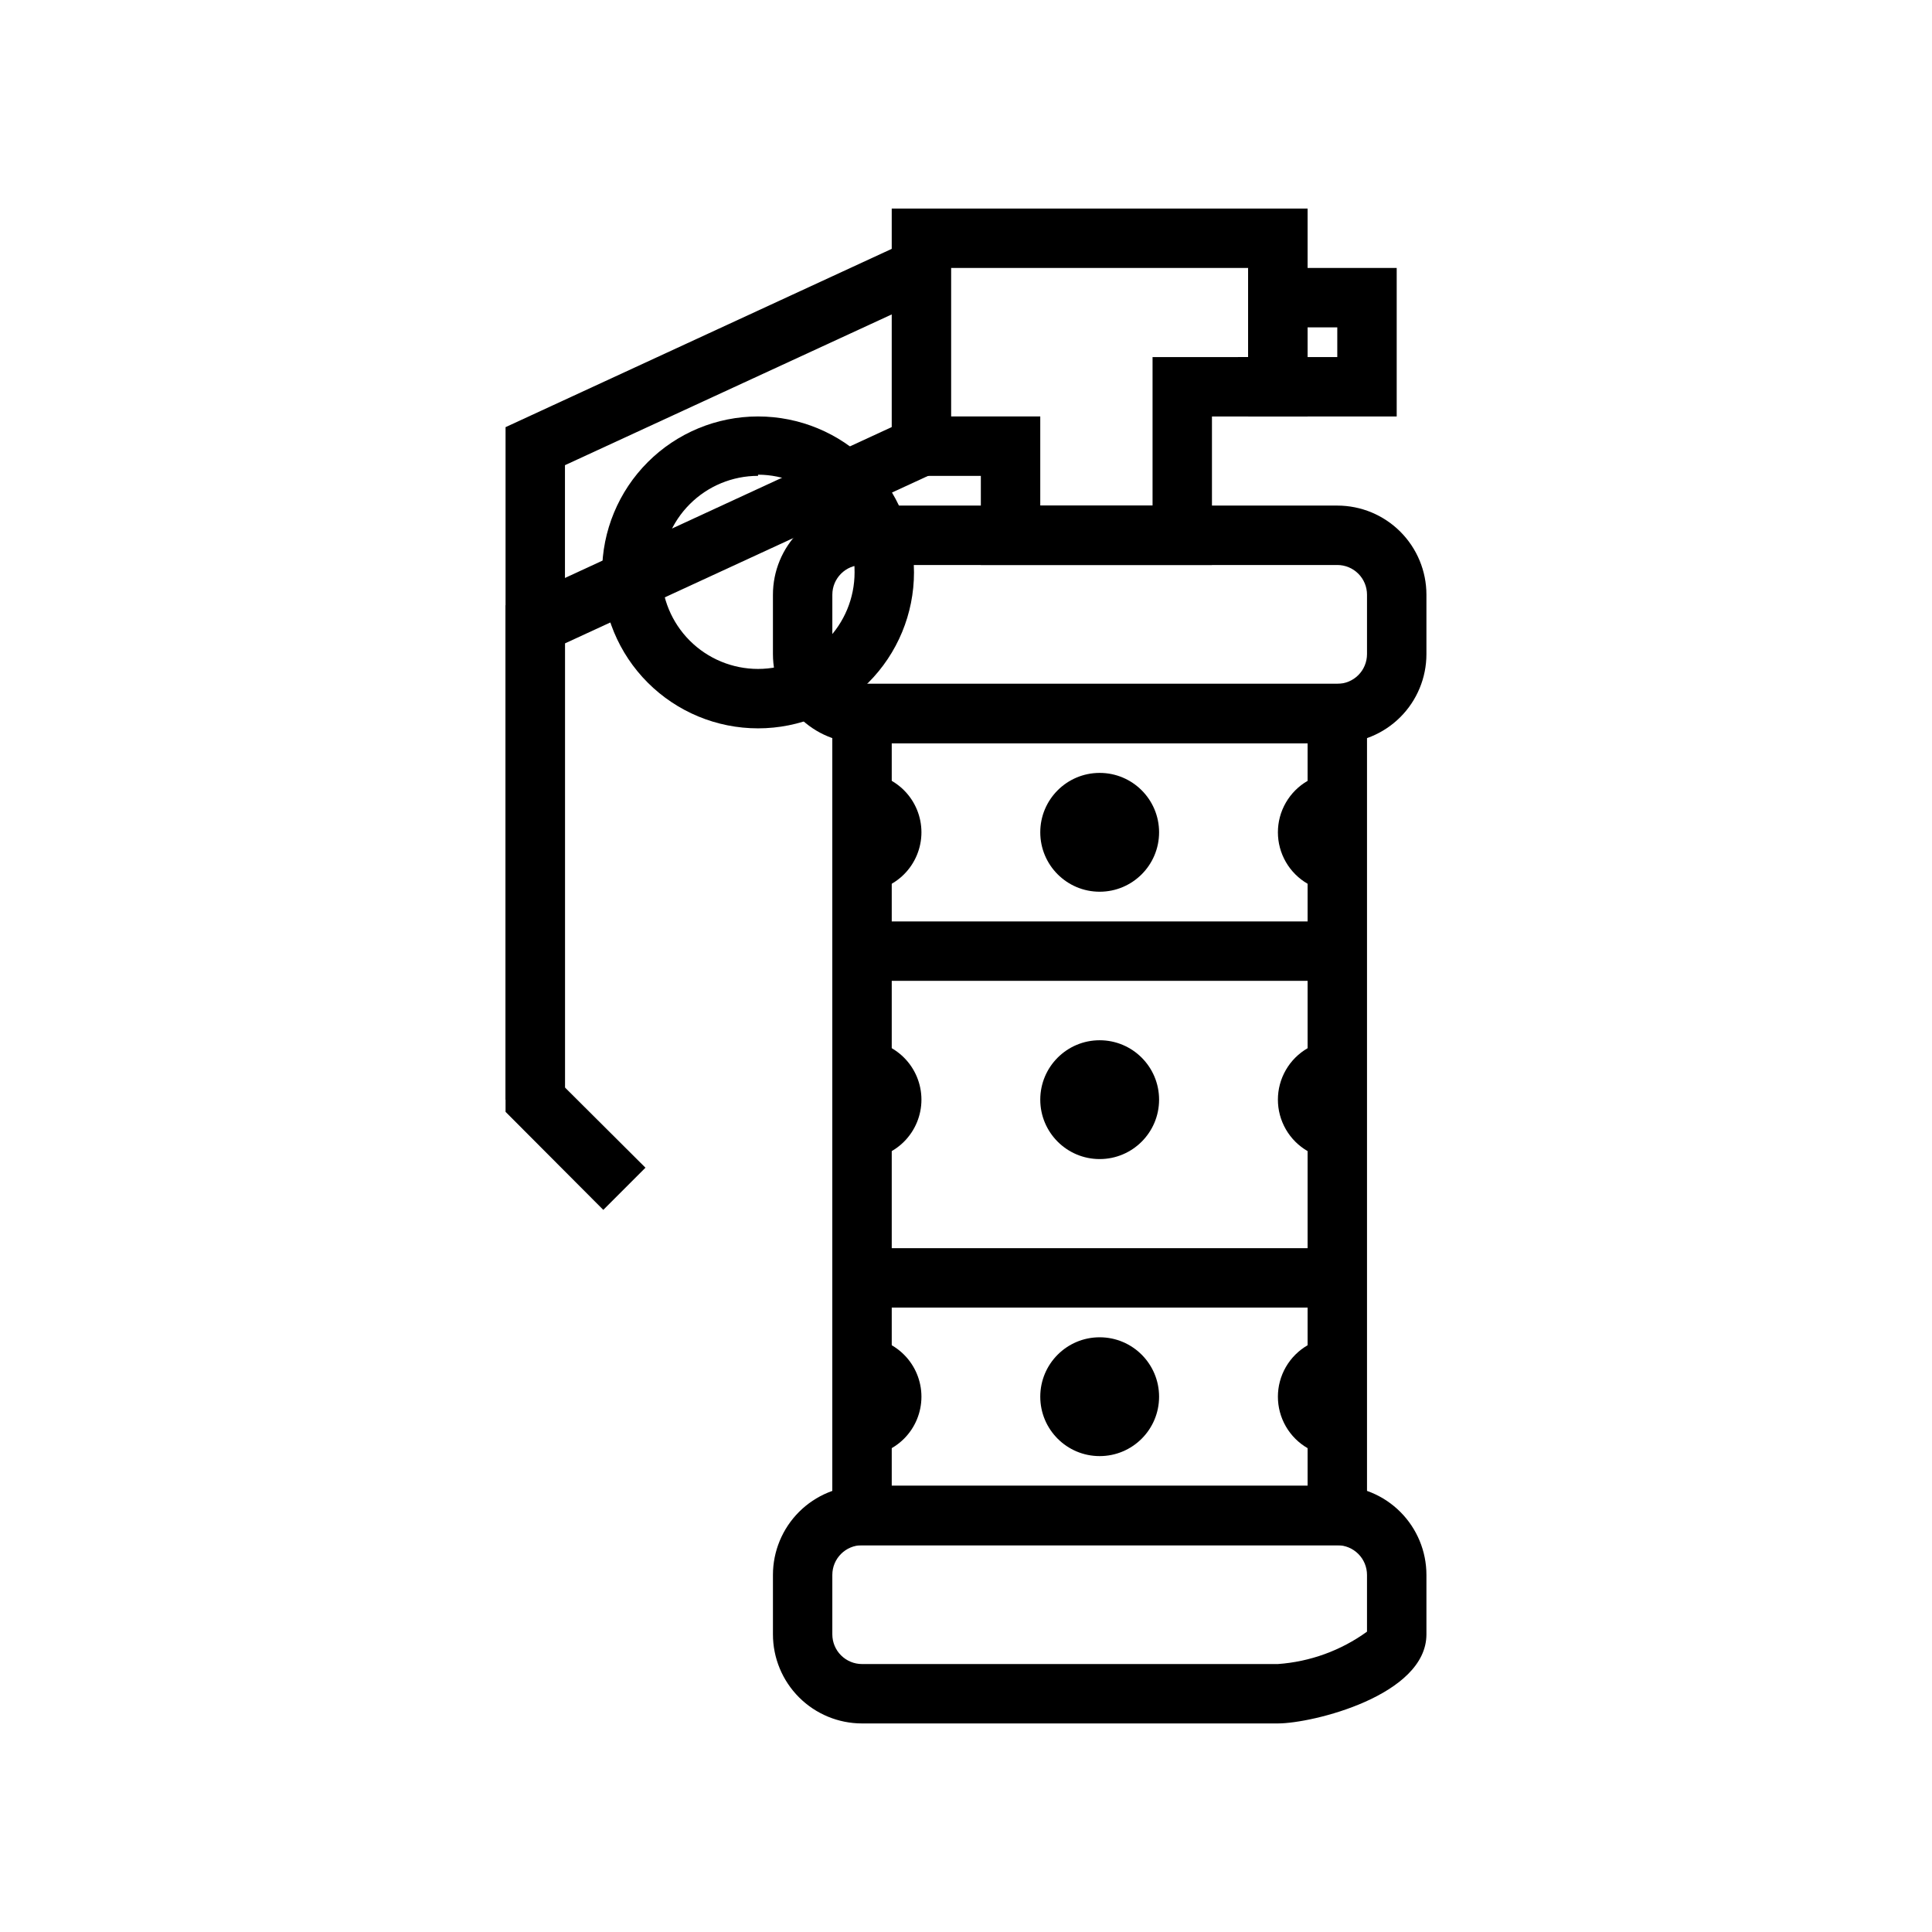 <?xml version="1.0" encoding="UTF-8"?>
<!-- Uploaded to: ICON Repo, www.iconrepo.com, Generator: ICON Repo Mixer Tools -->
<svg fill="#000000" width="800px" height="800px" version="1.1" viewBox="144 144 512 512" xmlns="http://www.w3.org/2000/svg">
 <g>
  <path d="m344.89 337.02c-10.961 0-21.473-4.356-29.223-12.105s-12.105-18.262-12.105-29.223c0-10.961 4.356-21.473 12.105-29.223 7.75-7.754 18.262-12.105 29.223-12.105 10.961 0 21.473 4.352 29.223 12.105 7.75 7.75 12.105 18.262 12.105 29.223 0 10.961-4.356 21.473-12.105 29.223s-18.262 12.105-29.223 12.105zm0-66.914c-6.785 0-13.293 2.695-18.09 7.496-4.801 4.797-7.496 11.305-7.496 18.09 0 6.785 2.695 13.293 7.496 18.09 4.797 4.797 11.305 7.492 18.09 7.492 6.785 0 13.293-2.695 18.09-7.492s7.492-11.305 7.492-18.09c0.066-6.836-2.602-13.41-7.402-18.273-4.805-4.859-11.348-7.606-18.18-7.625z"/>
  <path d="m303.88 464.63-25.902-25.98v-181.45l106.9-49.355 6.613 14.324-97.77 45.109v164.92l21.332 21.254z"/>
  <path d="m293.73 435.42h-15.746v-130.99l106.9-49.359 6.613 14.328-97.77 45.105z"/>
  <path d="m514.14 254.37h-39.359v-39.359h39.359zm-23.617-15.742h7.871v-7.871h-7.871z"/>
  <path d="m465.18 293.73h-61.246v-23.617h-23.617v-70.848h110.21v55.105h-25.344zm-45.5-15.742h29.758v-39.359l25.344-0.004v-23.617h-78.719v39.359h23.617z"/>
  <path d="m498.4 340.96h-125.95c-6.262 0-12.27-2.488-16.699-6.914-4.426-4.43-6.914-10.438-6.914-16.699v-15.746c0-6.262 2.488-12.27 6.914-16.699 4.43-4.43 10.438-6.918 16.699-6.918h125.95c6.266 0 12.27 2.488 16.699 6.918 4.43 4.43 6.918 10.438 6.918 16.699v15.746c0 6.262-2.488 12.27-6.918 16.699-4.43 4.426-10.434 6.914-16.699 6.914zm-125.95-47.23c-4.348 0-7.871 3.523-7.871 7.871v15.746c0 2.086 0.828 4.09 2.305 5.566 1.477 1.477 3.481 2.305 5.566 2.305h125.95c2.09 0 4.09-0.828 5.566-2.305 1.477-1.477 2.305-3.481 2.305-5.566v-15.746c0-2.086-0.828-4.09-2.305-5.566-1.477-1.477-3.477-2.305-5.566-2.305z"/>
  <path d="m482.66 600.73h-110.21c-6.262 0-12.27-2.488-16.699-6.918-4.426-4.426-6.914-10.434-6.914-16.699v-15.742c0-6.262 2.488-12.27 6.914-16.699 4.43-4.43 10.438-6.918 16.699-6.918h125.95c6.266 0 12.27 2.488 16.699 6.918 4.43 4.43 6.918 10.438 6.918 16.699v15.742c0 16.219-30.23 23.617-39.359 23.617zm-110.21-47.23h-0.004c-4.348 0-7.871 3.523-7.871 7.871v15.742c0 2.09 0.828 4.094 2.305 5.566 1.477 1.477 3.481 2.309 5.566 2.309h110.21c8.516-0.602 16.699-3.574 23.613-8.582v-15.035c0-2.086-0.828-4.09-2.305-5.566-1.477-1.477-3.477-2.305-5.566-2.305z"/>
  <path d="m506.27 553.5h-141.7v-228.29h141.7zm-125.95-15.742h110.21v-196.8h-110.21z"/>
  <path d="m372.45 388.19h125.95v15.742h-125.95z"/>
  <path d="m372.45 474.78h125.95v15.742h-125.95z"/>
  <path d="m388.19 435.42c0 4.176-1.66 8.18-4.613 11.133-2.953 2.953-6.957 4.613-11.133 4.613v-31.488c4.176 0 8.18 1.656 11.133 4.609 2.953 2.953 4.613 6.957 4.613 11.133z"/>
  <path d="m451.17 435.42c0 8.695-7.051 15.746-15.746 15.746s-15.742-7.051-15.742-15.746 7.047-15.742 15.742-15.742 15.746 7.047 15.746 15.742"/>
  <path d="m498.4 419.68v31.488c-5.625 0-10.82-3.004-13.633-7.875-2.812-4.871-2.812-10.871 0-15.742 2.812-4.871 8.008-7.871 13.633-7.871z"/>
  <path d="m388.19 364.57c0 4.176-1.66 8.18-4.613 11.133s-6.957 4.613-11.133 4.613v-31.488c4.176 0 8.18 1.656 11.133 4.609s4.613 6.957 4.613 11.133z"/>
  <path d="m451.17 364.57c0 8.695-7.051 15.746-15.746 15.746s-15.742-7.051-15.742-15.746c0-8.695 7.047-15.742 15.742-15.742s15.746 7.047 15.746 15.742"/>
  <path d="m498.4 348.83v31.488c-5.625 0-10.82-3.004-13.633-7.875-2.812-4.871-2.812-10.871 0-15.742s8.008-7.871 13.633-7.871z"/>
  <path d="m388.19 514.14c0 4.176-1.66 8.18-4.613 11.133-2.953 2.949-6.957 4.609-11.133 4.609v-31.488c4.176 0 8.18 1.66 11.133 4.613 2.953 2.949 4.613 6.957 4.613 11.133z"/>
  <path d="m451.17 514.14c0 8.695-7.051 15.742-15.746 15.742s-15.742-7.047-15.742-15.742c0-8.695 7.047-15.746 15.742-15.746s15.746 7.051 15.746 15.746"/>
  <path d="m498.4 498.4v31.488c-5.625 0-10.82-3-13.633-7.871s-2.812-10.875 0-15.746c2.812-4.871 8.008-7.871 13.633-7.871z"/>
 </g>
</svg>